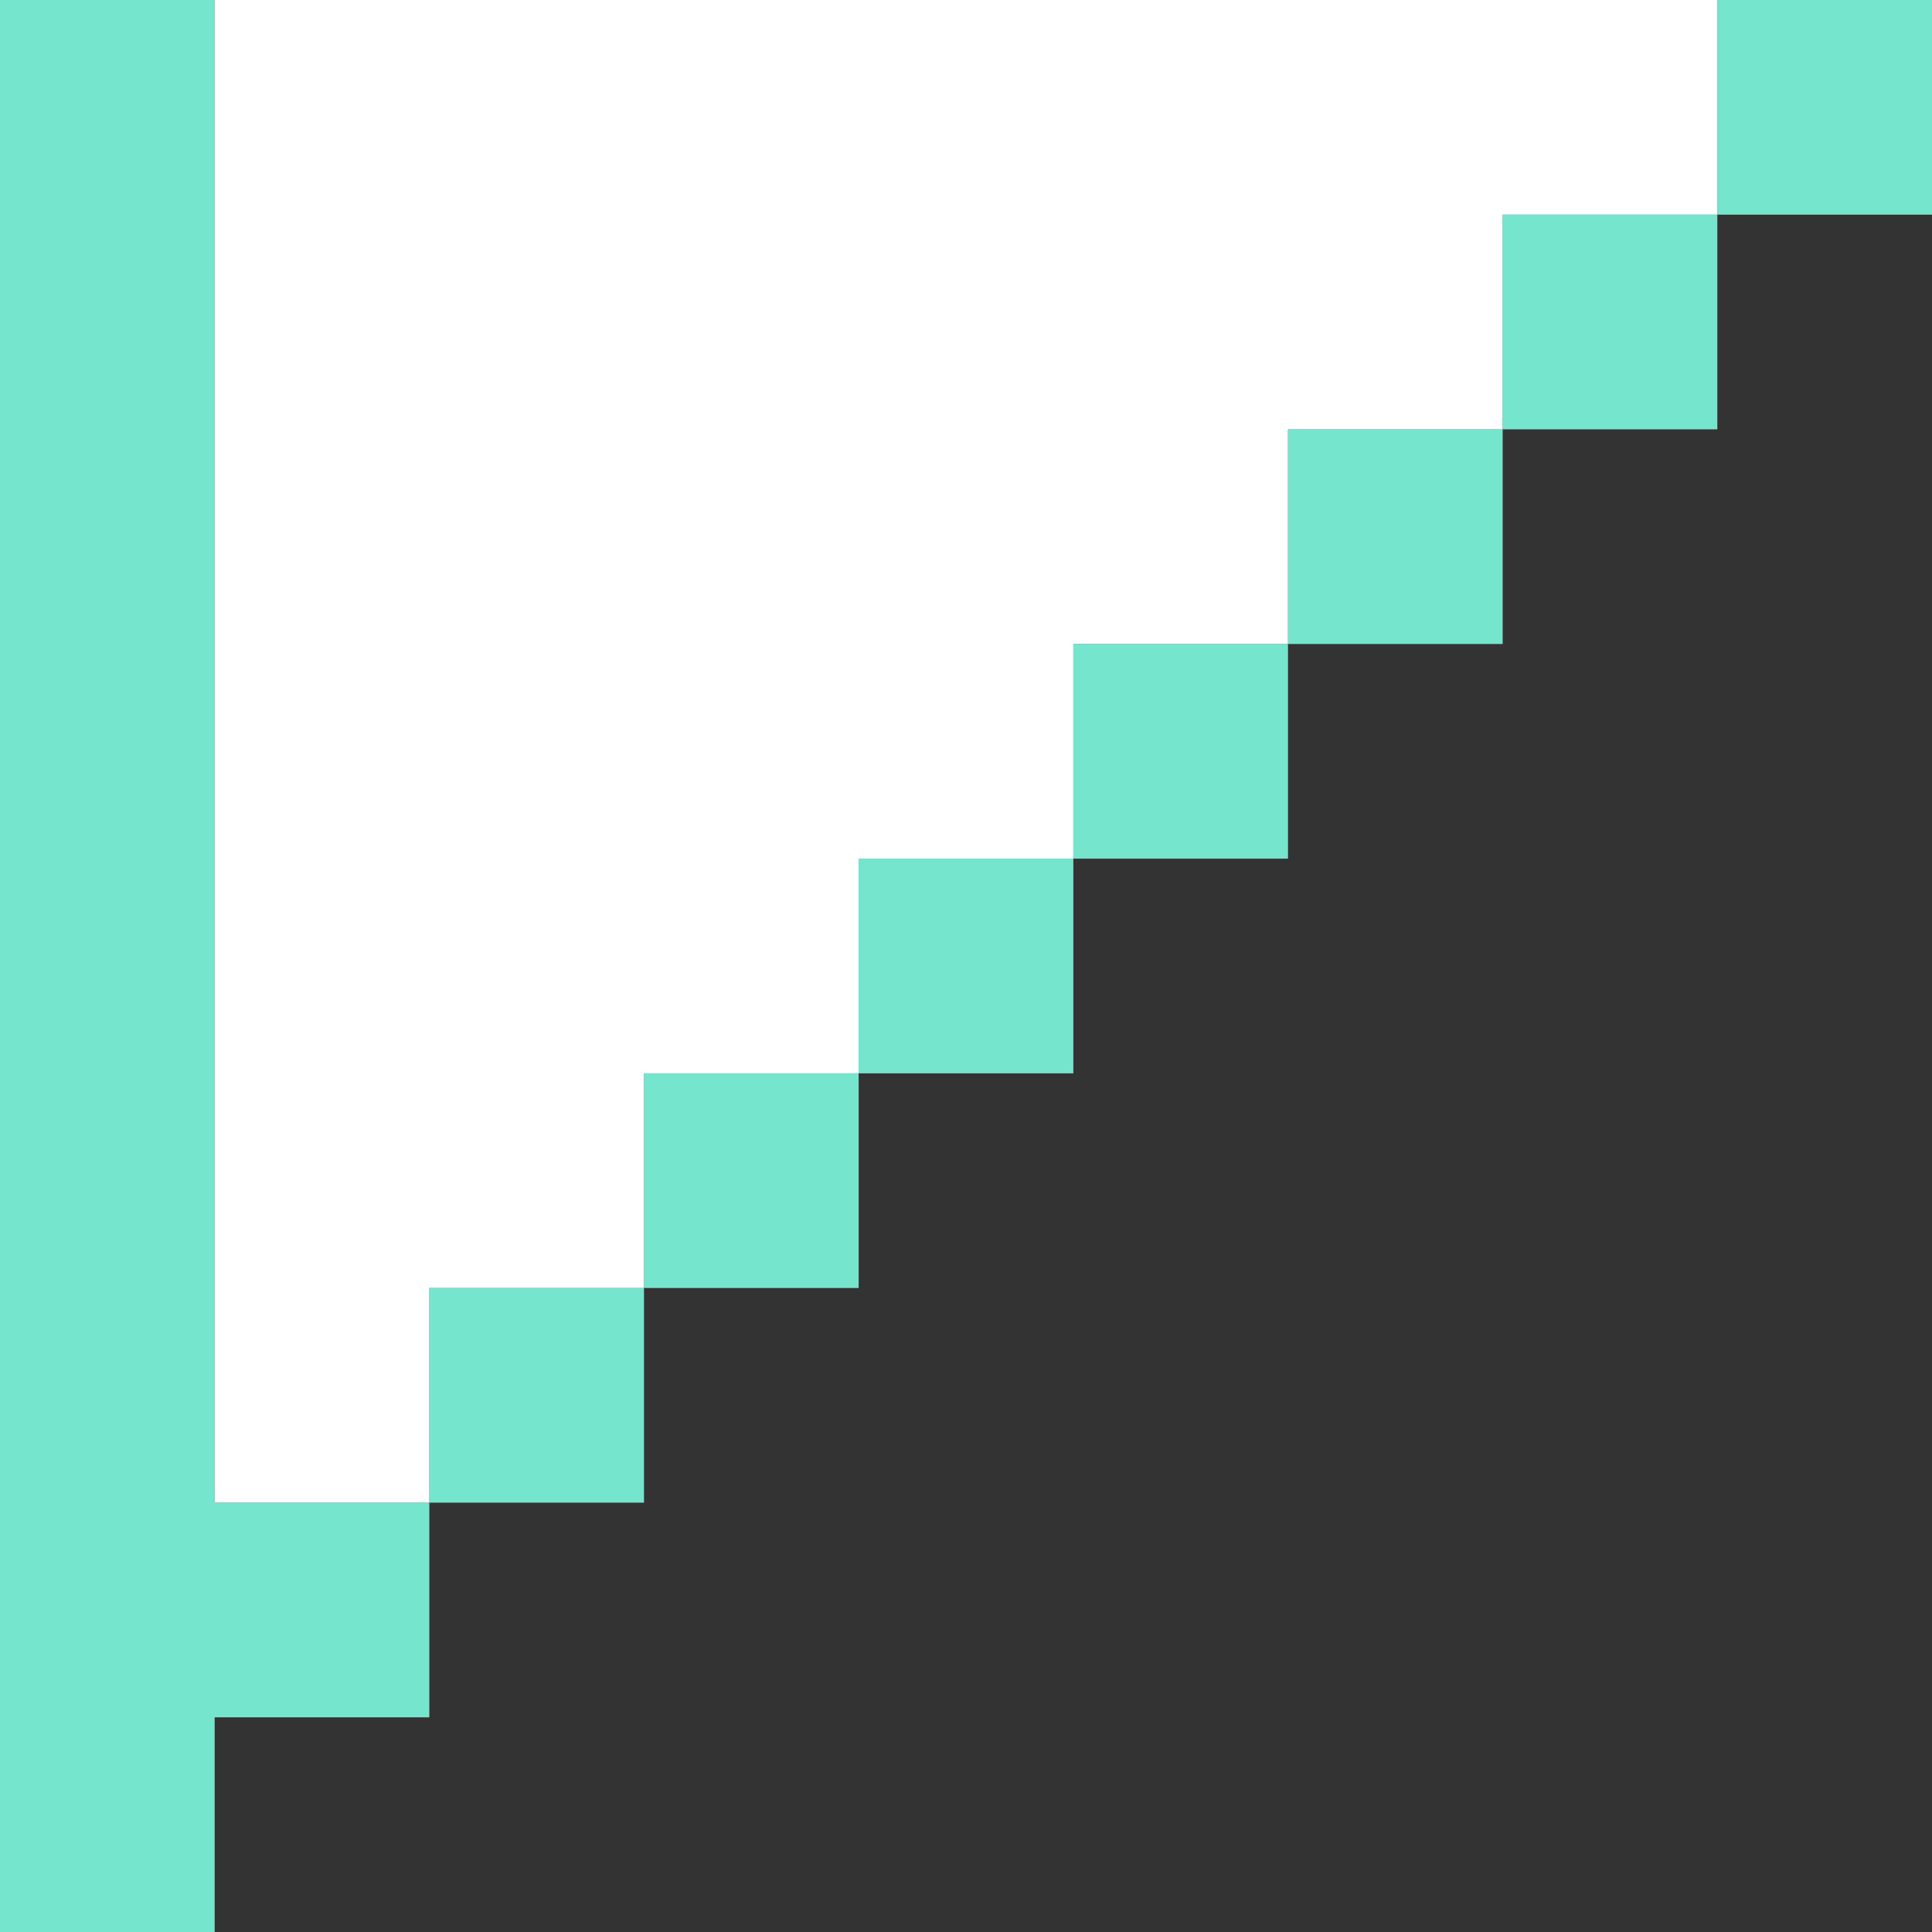   <svg xmlns="http://www.w3.org/2000/svg" x="0px" y="0px" viewBox="0 0 45 45" style="vertical-align: middle; max-width: 100%; width: 100%;" width="100%">
   <rect x="0" y="0" width="45" height="45" fill="#333333" stroke="none"/>
   <g>
    <rect x="35" y="5" width="5" height="5" fill="rgb(117,229,206)">
    </rect>
    <rect x="40" width="5" height="5" fill="rgb(117,229,206)">
    </rect>
    <rect x="30" y="10" width="5" height="5" fill="rgb(117,229,206)">
    </rect>
    <rect x="25" y="15" width="5" height="5" fill="rgb(117,229,206)">
    </rect>
    <rect x="20" y="20" width="5" height="5" fill="rgb(117,229,206)">
    </rect>
    <rect x="15" y="25" width="5" height="5" fill="rgb(117,229,206)">
    </rect>
    <rect x="10" y="30" width="5" height="5" fill="rgb(117,229,206)">
    </rect>
    <polygon points="5,30 5,25 5,20 5,15 5,10 5,5 5,0 0,0 0,5 0,10 0,15 0,20 0,25 0,30 0,35 0,40 0,45 5,45 5,40 10,40 10,35 5,35" fill="rgb(117,229,206)">
    </polygon>
   </g>
   <polygon points="35,0 30,0 25,0 20,0 15,0 10,0 5,0 5,5 5,10 5,15 5,20 5,25 5,30 5,35 10,35 10,30 15,30   15,25 20,25 20,20 25,20 25,15 30,15 30,10 35,10 35,5 40,5 40,0" fill="rgb(255, 255, 255)">
   </polygon>
  </svg>
